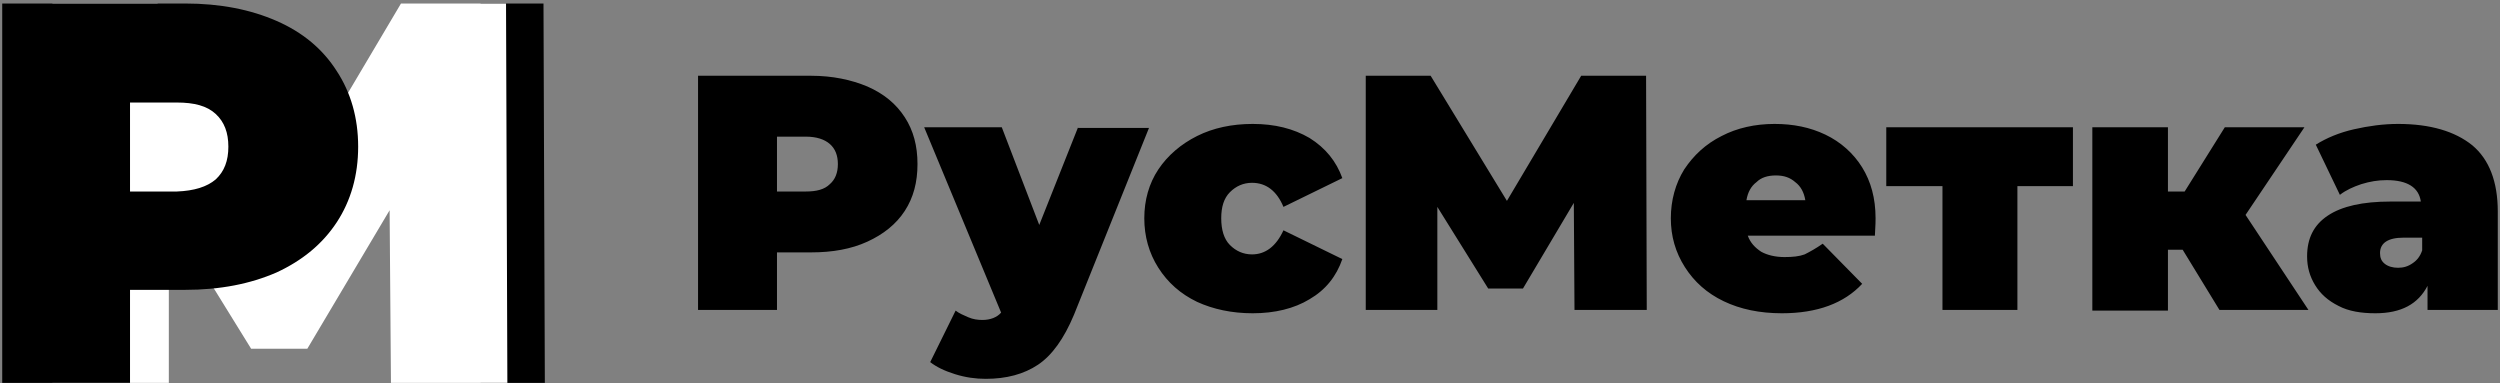 <svg width="561" height="86" viewBox="0 0 561 86" fill="none" xmlns="http://www.w3.org/2000/svg">
<rect x="0" y="0" width="561" height="86" fill="#808080" stroke="none"/>
<path d="M182.013 17H156.641V69.547H174.356V56.636H182.013C186.818 56.636 191.021 55.885 194.625 54.234C198.228 52.582 201.08 50.33 203.032 47.328C204.984 44.325 205.885 40.872 205.885 36.818C205.885 32.765 204.984 29.311 203.032 26.309C201.08 23.306 198.378 21.054 194.625 19.403C191.021 17.901 186.818 17 182.013 17ZM180.812 42.974H174.356V30.663H180.812C183.214 30.663 185.016 31.263 186.217 32.314C187.418 33.365 188.019 34.866 188.019 36.818C188.019 38.77 187.418 40.271 186.217 41.322C185.016 42.523 183.214 42.974 180.812 42.974ZM241.917 28.561L233.209 50.48L224.801 28.561H207.386L224.651 70.148C223.751 71.199 222.249 71.799 220.448 71.799C219.397 71.799 218.346 71.649 217.295 71.199C216.244 70.749 215.193 70.298 214.442 69.698L208.737 81.258C210.088 82.309 211.89 83.21 214.292 83.96C216.694 84.711 218.946 85.011 221.198 85.011C225.852 85.011 229.756 83.96 232.909 81.858C236.062 79.757 238.764 76.003 241.016 70.598L257.831 28.711H241.917V28.561ZM281.102 70.298C286.056 70.298 290.41 69.247 293.863 67.145C297.466 65.043 299.869 62.041 301.22 58.137L288.008 51.681C286.356 55.285 283.954 57.086 280.952 57.086C279 57.086 277.348 56.336 275.997 54.984C274.646 53.633 274.045 51.531 274.045 48.979C274.045 46.427 274.646 44.475 275.997 43.124C277.348 41.773 279 41.022 280.952 41.022C284.104 41.022 286.507 42.824 288.008 46.427L301.22 39.971C299.869 36.218 297.466 33.215 293.863 30.963C290.26 28.861 286.056 27.81 281.102 27.81C276.448 27.81 272.244 28.711 268.641 30.513C265.037 32.314 262.035 34.866 259.933 38.019C257.831 41.172 256.78 44.925 256.78 48.979C256.78 53.033 257.831 56.786 259.933 60.089C262.035 63.392 264.887 65.944 268.641 67.746C272.244 69.397 276.448 70.298 281.102 70.298ZM369.531 69.547L369.381 17H354.818L338.153 45.076L321.037 17H306.474V69.547H322.539V46.427L333.949 64.743H341.756L353.166 45.526L353.316 69.547H369.531ZM420.877 48.979C420.877 44.475 419.826 40.722 417.874 37.569C415.922 34.416 413.07 31.864 409.616 30.212C406.163 28.561 402.41 27.81 398.206 27.81C393.852 27.81 389.799 28.711 386.346 30.513C382.742 32.314 380.04 34.866 377.938 38.019C375.986 41.172 374.936 44.925 374.936 48.979C374.936 53.033 375.986 56.636 378.088 59.939C380.19 63.242 383.043 65.794 386.796 67.596C390.549 69.397 394.903 70.298 399.858 70.298C407.815 70.298 413.82 68.046 417.874 63.692L409.016 54.684C407.515 55.735 406.163 56.486 404.962 57.086C403.761 57.537 402.26 57.687 400.458 57.687C398.356 57.687 396.555 57.236 395.204 56.486C393.852 55.585 392.801 54.534 392.201 52.883H420.726C420.877 50.63 420.877 49.279 420.877 48.979ZM398.507 39.37C400.308 39.37 401.659 39.821 402.86 40.872C404.062 41.773 404.812 43.124 405.112 44.925H391.901C392.201 43.124 392.952 41.773 394.153 40.872C395.204 39.821 396.705 39.37 398.507 39.37ZM465.316 28.561H423.279V41.773H435.89V69.547H452.705V41.773H465.166V28.561H465.316ZM498.045 69.547H518.013L503.901 48.228L517.112 28.561H499.247L490.238 42.974H486.485V28.561H469.52V69.698H486.485V56.035H489.788L498.045 69.547ZM538.131 27.81C534.828 27.81 531.525 28.261 528.222 29.011C524.919 29.762 522.067 30.963 519.665 32.464L525.07 43.724C526.421 42.673 528.072 41.923 529.874 41.322C531.826 40.722 533.627 40.421 535.579 40.421C540.233 40.421 542.785 42.073 543.236 45.226H536.48C530.174 45.226 525.52 46.277 522.367 48.379C519.214 50.48 517.713 53.483 517.713 57.537C517.713 59.939 518.314 62.041 519.515 63.992C520.716 65.944 522.367 67.445 524.769 68.647C527.021 69.848 529.874 70.298 533.027 70.298C538.882 70.298 542.635 68.196 544.737 64.143V69.547H560.501V47.478C560.501 40.722 558.549 35.767 554.796 32.614C550.893 29.462 545.338 27.81 538.131 27.81ZM538.131 60.089C536.93 60.089 535.879 59.789 535.129 59.188C534.378 58.588 534.078 57.837 534.078 56.786C534.078 54.534 535.879 53.333 539.332 53.333H543.536V56.185C543.086 57.537 542.335 58.438 541.434 59.038C540.383 59.789 539.332 60.089 538.131 60.089Z" fill="black"/>
<path d="M107.848 85.912H122.261L121.96 0.786H107.848V85.912Z" fill="black"/>
<path d="M87.73 85.912L87.429 47.178L68.963 78.255H56.352L37.885 48.379V85.912H11.762V0.786H35.333L63.108 46.127L89.982 0.786H113.553L113.853 85.912H87.73Z" fill="white"/>
<path d="M62.055 4.69C67.91 7.242 72.414 10.995 75.567 15.95C78.72 20.754 80.371 26.459 80.371 32.915C80.371 39.371 78.72 45.076 75.567 49.88C72.414 54.684 67.91 58.438 62.055 61.14C56.2 63.692 49.444 65.043 41.487 65.043H29.176V85.912H0.5V0.786H41.487C49.444 0.786 56.2 2.137 62.055 4.69ZM48.393 40.271C50.344 38.47 51.245 36.068 51.245 32.915C51.245 29.762 50.344 27.36 48.393 25.558C46.441 23.757 43.589 23.006 39.685 23.006H29.176V42.974H39.685C43.589 42.824 46.441 41.923 48.393 40.271Z" fill="black"/>
</svg>
